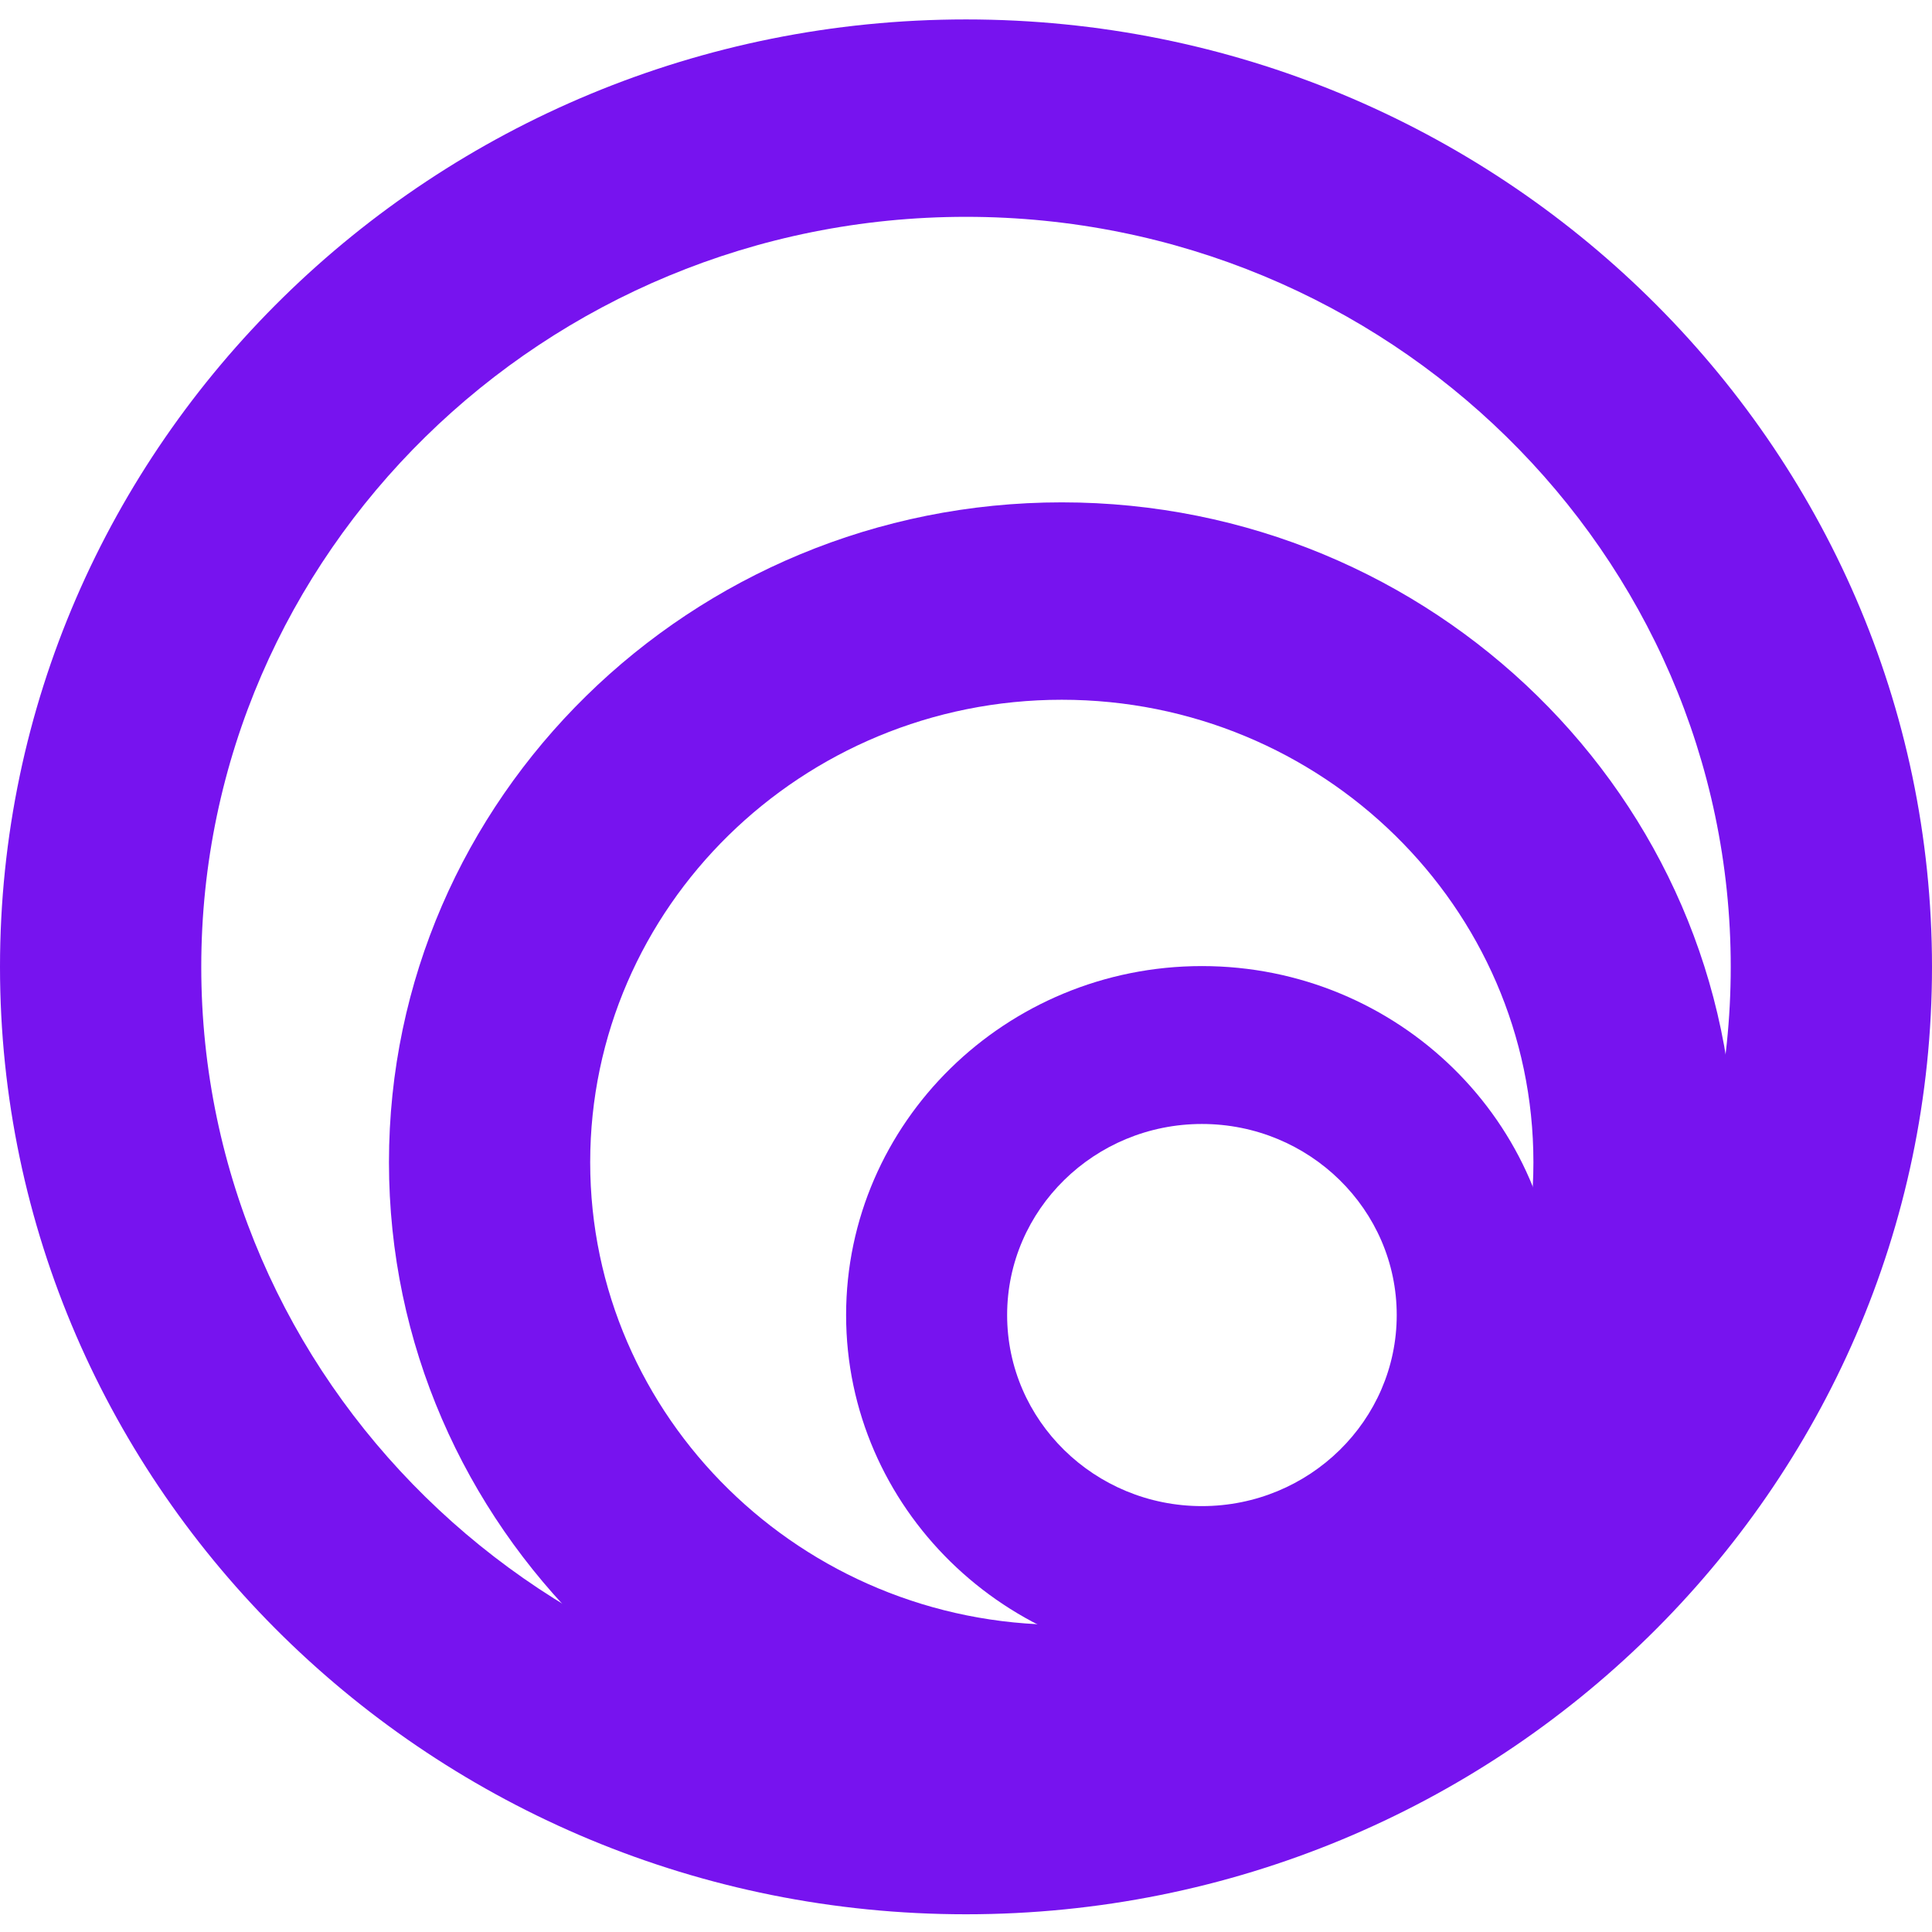 <svg xmlns="http://www.w3.org/2000/svg" width="52" height="52" viewBox="0 0 52 52" fill="none"><path d="M26 5.836C37.35 5.836 46.583 14.892 46.583 26.023C46.583 37.155 37.35 46.211 26 46.211C14.65 46.211 5.417 37.155 5.417 26.023C5.417 14.892 14.65 5.836 26 5.836ZM26 0.523C11.664 0.523 0 11.963 0 26.023C0 40.084 11.664 51.523 26 51.523C40.336 51.523 52 40.084 52 26.023C52 11.963 40.336 0.523 26 0.523Z" fill="#7713EF"></path><path d="M28.578 18.834C35.577 18.834 41.272 24.419 41.272 31.283C41.272 38.147 35.577 43.732 28.578 43.732C21.58 43.732 15.885 38.147 15.885 31.283C15.885 24.419 21.58 18.834 28.578 18.834ZM28.578 13.521C18.594 13.521 10.469 21.49 10.469 31.283C10.469 41.076 18.594 49.044 28.578 49.044C38.563 49.044 46.688 41.076 46.688 31.283C46.688 21.49 38.563 13.521 28.578 13.521Z" fill="#7713EF"></path><path d="M32.35 30.252C35.243 30.252 37.593 32.558 37.593 35.395C37.593 38.231 35.243 40.537 32.35 40.537C29.458 40.537 27.107 38.231 27.107 35.395C27.107 32.558 29.458 30.252 32.35 30.252ZM32.35 26.002C27.071 26.002 22.773 30.216 22.773 35.395C22.773 40.572 27.071 44.787 32.35 44.787C37.63 44.787 41.927 40.572 41.927 35.395C41.927 30.216 37.63 26.002 32.35 26.002Z" fill="#7713EF"></path></svg>
